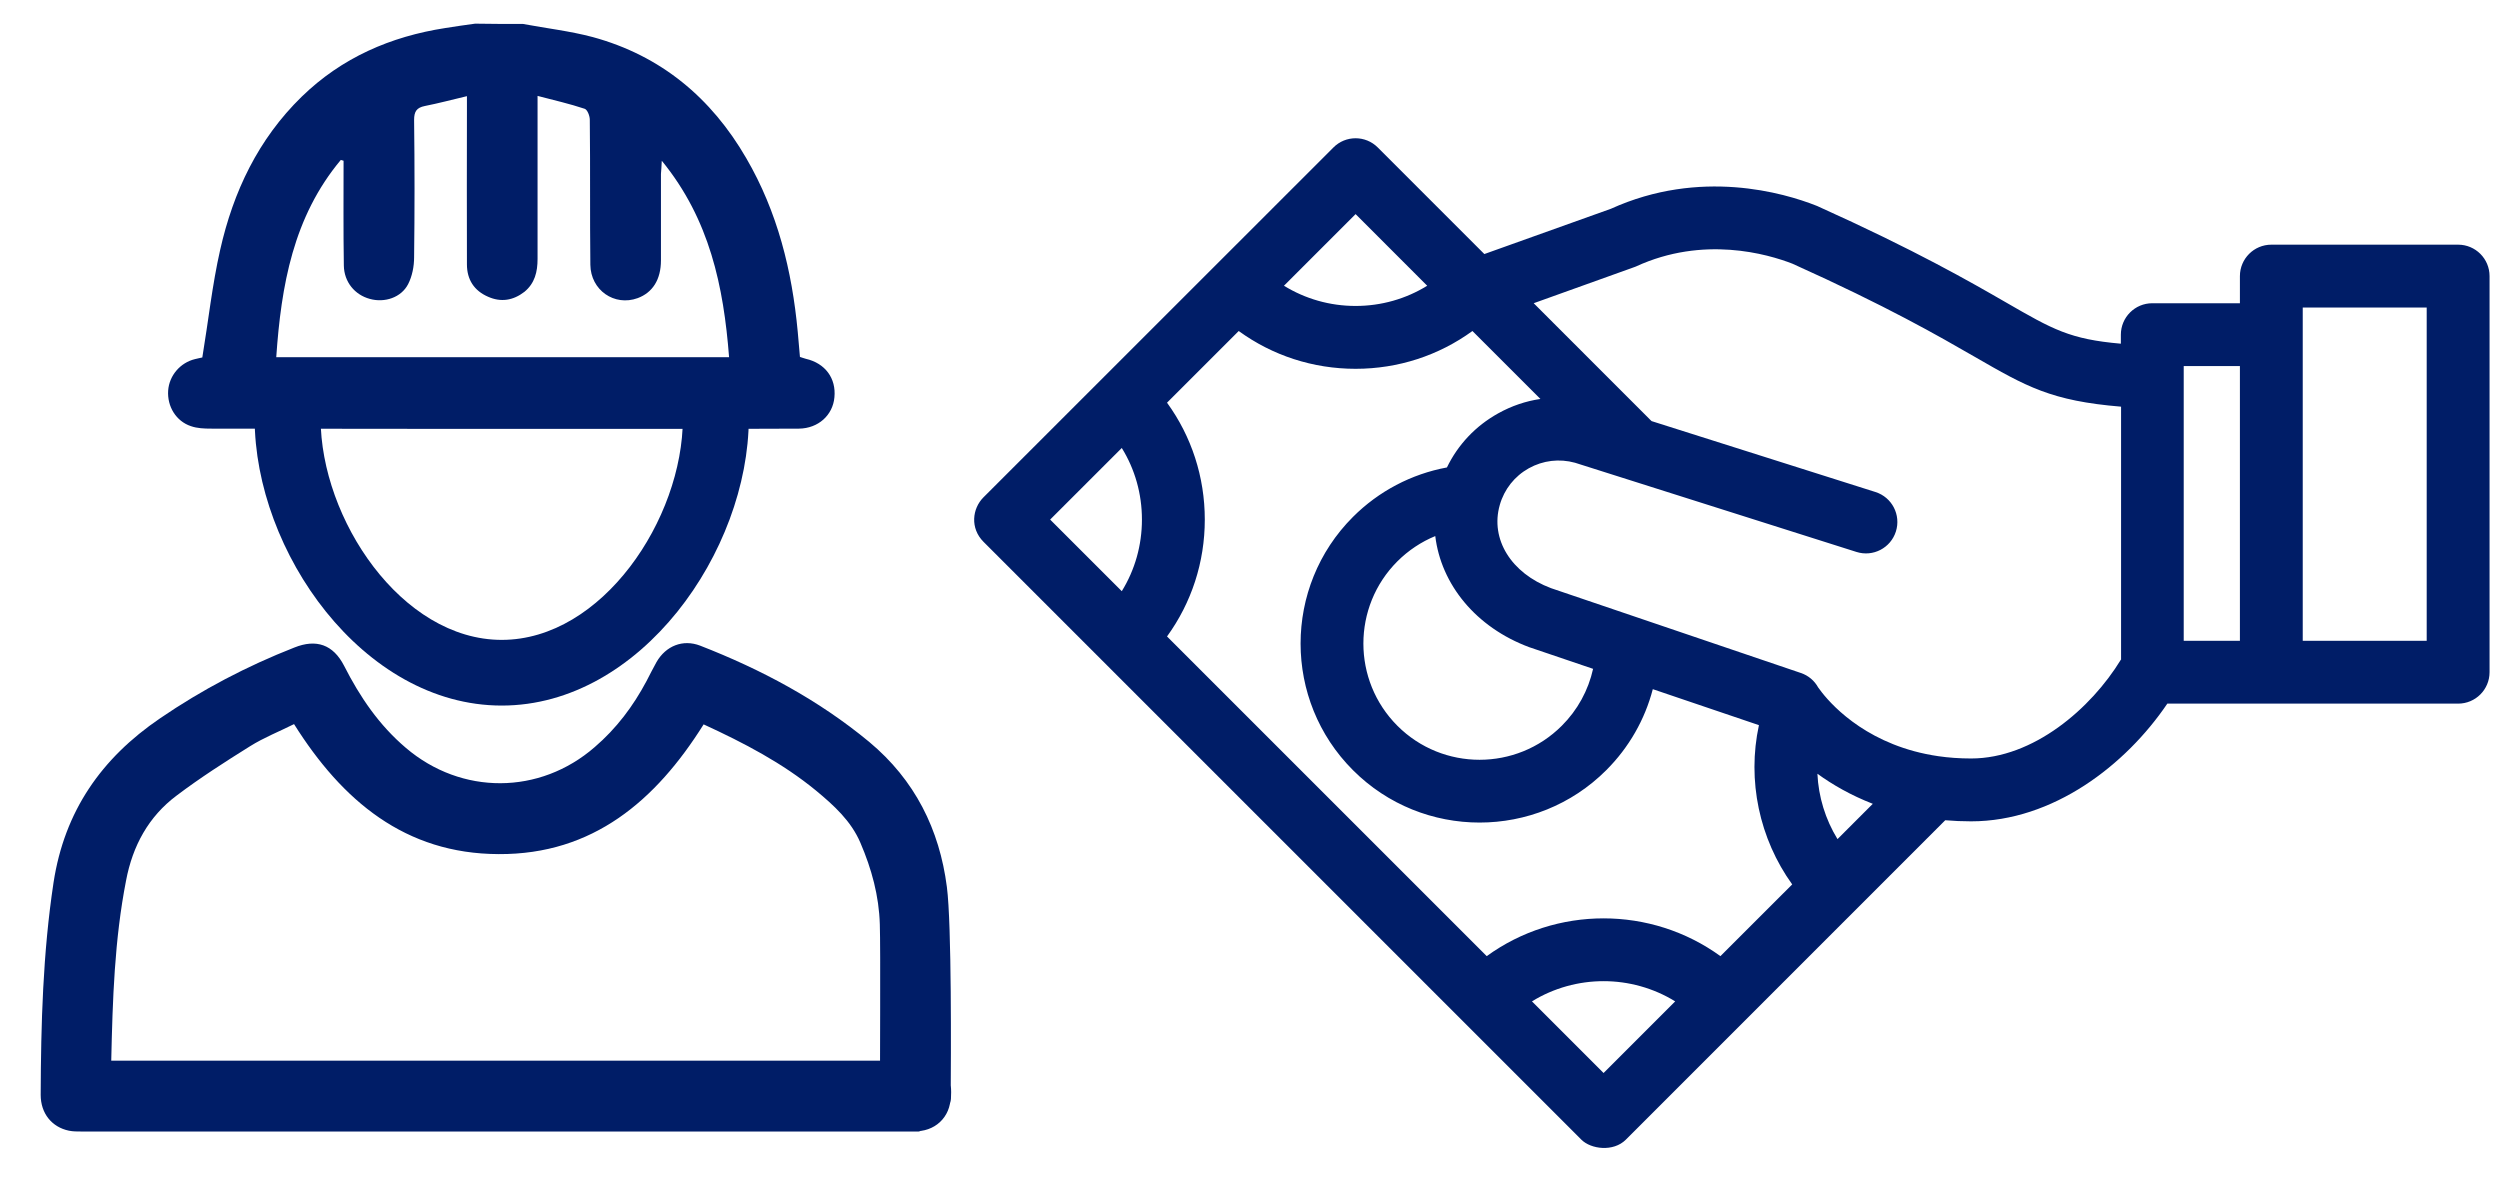 <?xml version="1.0" encoding="UTF-8"?>
<svg width="84px" height="40px" viewBox="0 0 84 40" version="1.1" xmlns="http://www.w3.org/2000/svg" xmlns:xlink="http://www.w3.org/1999/xlink">
    <title>Group 4</title>
    <g id="Page-1" stroke="none" stroke-width="1" fill="none" fill-rule="evenodd">
        <g id="Artboard" transform="translate(-1576, -834)" fill="#001D67" fill-rule="nonzero">
            <g id="Group-4" transform="translate(1576.975, 834.068)">
                <path d="M80.562,21.62 L76.397,21.62 L76.397,32.817 L80.562,32.817 L80.562,21.62 Z M74.286,21.62 L72.398,21.62 L72.398,30.85 L74.286,30.85 L74.286,21.62 Z M70.286,20.984 C69.286,19.344 67.345,17.665 65.254,17.665 C64.862,17.665 64.495,17.692 64.153,17.742 L64.153,17.742 C61.873,18.073 60.646,19.369 60.241,19.884 C60.221,19.914 60.127,20.034 60.114,20.054 C59.993,20.274 59.79,20.452 59.533,20.538 L51.139,23.388 C49.799,23.89 49.091,25.037 49.417,26.18 L49.417,26.182 C49.417,26.184 49.417,26.184 49.418,26.185 C49.569,26.713 49.915,27.149 50.393,27.416 C50.87,27.681 51.419,27.746 51.945,27.602 L61.402,24.605 C61.958,24.428 62.551,24.736 62.727,25.292 C62.903,25.848 62.597,26.441 62.041,26.618 L54.518,29.001 L54.451,29.066 L54.45,29.068 L50.557,32.962 L53.902,34.162 C53.915,34.166 53.929,34.172 53.939,34.176 C53.939,34.177 53.953,34.178 53.953,34.18 C53.967,34.185 53.982,34.192 53.997,34.198 C56.259,35.238 58.41,34.617 59.253,34.289 C62.439,32.854 64.139,31.873 65.383,31.157 C67.11,30.161 67.943,29.68 70.293,29.486 L70.293,20.984 L70.286,20.984 Z M60.765,14.956 C60.357,15.621 60.126,16.378 60.09,17.152 C60.595,16.786 61.214,16.428 61.951,16.142 L60.765,14.956 Z M50.414,21.402 C50.427,21.4 50.433,21.396 50.442,21.393 L52.553,20.677 C52.393,19.956 52.033,19.294 51.501,18.764 C49.978,17.241 47.499,17.24 45.977,18.764 C44.454,20.288 44.454,22.765 45.977,24.289 C46.345,24.656 46.778,24.944 47.25,25.138 C47.445,23.516 48.613,22.07 50.414,21.402 M56.831,11.024 C54.498,12.716 51.311,12.716 48.979,11.024 L38.237,21.765 C39.061,22.9 39.506,24.261 39.506,25.692 C39.506,27.124 39.061,28.486 38.237,29.62 L40.646,32.028 C41.779,31.204 43.142,30.758 44.573,30.758 C46.003,30.758 47.366,31.204 48.499,32.028 L50.783,29.745 C50.29,29.673 49.81,29.51 49.362,29.26 C48.606,28.84 48.011,28.208 47.642,27.444 C46.451,27.224 45.349,26.646 44.485,25.782 C42.138,23.436 42.138,19.618 44.485,17.272 C45.658,16.098 47.198,15.512 48.739,15.512 C50.279,15.512 51.822,16.098 52.995,17.272 C53.758,18.034 54.293,18.972 54.559,19.994 L58.125,18.785 C57.723,16.926 58.138,14.97 59.243,13.434 L56.831,11.024 Z M52.905,7.097 L50.499,9.504 C51.969,10.409 53.842,10.409 55.311,9.504 L52.905,7.097 Z M36.717,23.286 L34.31,25.692 L36.717,28.098 C37.159,27.384 37.394,26.557 37.394,25.692 C37.394,24.829 37.159,24.002 36.717,23.286 M44.573,35.956 L46.979,33.549 C46.265,33.108 45.437,32.87 44.573,32.87 C43.709,32.87 42.882,33.108 42.166,33.549 L44.573,35.956 Z M81.618,34.929 L75.342,34.929 C74.759,34.929 74.286,34.456 74.286,33.873 L74.286,32.961 L71.342,32.961 C70.759,32.961 70.286,32.489 70.286,31.905 L70.286,31.602 C68.571,31.752 68.006,32.077 66.431,32.986 C65.219,33.684 63.386,34.741 60.089,36.225 L60.042,36.244 C58.969,36.666 56.154,37.498 53.149,36.134 L48.899,34.614 L45.319,38.194 C44.907,38.608 44.238,38.608 43.827,38.194 L32.07,26.44 C31.69,26.06 31.617,25.4 32.07,24.946 L52.159,4.857 C52.481,4.536 53.233,4.438 53.653,4.857 L64.385,15.59 C64.663,15.566 64.953,15.553 65.254,15.553 C68.011,15.553 70.451,17.445 71.847,19.508 L81.618,19.508 C82.202,19.508 82.674,19.98 82.674,20.564 L82.674,33.873 C82.674,34.456 82.202,34.929 81.618,34.929" id="path300" transform="translate(57.216, 21.541) scale(-1, 1) rotate(-180) translate(-57.216, -21.541) "></path>
                <g id="g302" transform="translate(15.902, 7.333) scale(-1, 1) rotate(-180) translate(-15.902, -7.333) translate(3.902, 0)">
                    <path d="M6.667,9.333 C6.639,9.343 6.601,9.352 6.575,9.361 C4.975,7.448 4.571,5.14 4.405,2.732 L19.62,2.732 C19.436,5.113 18.968,7.365 17.359,9.333 C17.349,9.121 17.34,9.003 17.331,8.892 L17.331,5.987 C17.331,5.333 17.045,4.901 16.549,4.717 C15.768,4.432 14.968,4.984 14.959,5.84 C14.94,7.457 14.959,9.084 14.94,10.712 C14.94,10.841 14.859,11.052 14.765,11.08 C14.269,11.245 13.753,11.364 13.185,11.512 L13.185,11.007 L13.185,6.032 C13.185,5.6 13.092,5.215 12.744,4.929 C12.365,4.636 11.952,4.571 11.521,4.764 C11.052,4.967 10.812,5.343 10.812,5.849 C10.804,7.577 10.812,9.315 10.812,11.043 L10.812,11.503 C10.307,11.383 9.857,11.263 9.397,11.172 C9.121,11.116 9.037,10.988 9.037,10.703 C9.056,9.168 9.056,7.623 9.037,6.087 C9.037,5.784 8.973,5.453 8.836,5.187 C8.605,4.736 8.045,4.552 7.549,4.691 C7.043,4.828 6.685,5.26 6.676,5.811 C6.657,6.988 6.667,8.156 6.667,9.333 M12.696,13.929 C13.479,13.783 14.279,13.691 15.041,13.488 C17.331,12.863 19.023,11.448 20.199,9.416 C21.248,7.613 21.735,5.645 21.927,3.587 C21.955,3.311 21.972,3.035 22.001,2.741 C22.065,2.723 22.129,2.695 22.203,2.677 C22.847,2.529 23.224,2.025 23.159,1.38 C23.104,0.783 22.617,0.341 21.972,0.332 C20.437,0.323 18.903,0.323 17.359,0.323 C12.311,0.323 7.264,0.323 2.216,0.332 C1.987,0.332 1.748,0.341 1.536,0.416 C1.04,0.581 0.737,1.077 0.773,1.611 C0.809,2.116 1.179,2.548 1.675,2.668 C1.776,2.695 1.885,2.713 1.921,2.723 C2.125,3.955 2.253,5.159 2.52,6.336 C2.961,8.295 3.799,10.059 5.259,11.484 C6.611,12.799 8.248,13.507 10.085,13.792 C10.417,13.847 10.757,13.893 11.088,13.939 C11.631,13.929 12.164,13.929 12.696,13.929" id="path304"></path>
                </g>
                <g id="g306" transform="translate(16, 29.605) scale(-1, 1) rotate(-180) translate(-16, -29.605) translate(-0, 20.272)">
                    <path d="M22.667,14.667 C21.059,12.101 18.944,10.291 15.781,10.308 C12.637,10.317 10.523,12.101 8.905,14.676 C8.408,14.427 7.893,14.225 7.424,13.931 C6.587,13.408 5.751,12.873 4.961,12.276 C4.015,11.569 3.48,10.584 3.26,9.416 C2.873,7.431 2.809,5.436 2.763,3.368 L3.241,3.368 L29.728,3.368 C29.92,3.368 30.113,3.368 30.307,3.331 C30.905,3.212 31.015,2.696 30.977,2.089 C30.941,1.511 29.985,0.987 29.893,0.987 L1.771,0.987 C1.624,0.987 1.476,0.987 1.339,1.015 C0.768,1.135 0.392,1.593 0.392,2.219 C0.401,4.6 0.465,6.98 0.824,9.353 C1.192,11.752 2.432,13.528 4.4,14.868 C5.815,15.835 7.323,16.625 8.915,17.249 C9.649,17.544 10.219,17.352 10.587,16.635 C11.12,15.585 11.764,14.639 12.664,13.876 C14.531,12.285 17.16,12.295 19.008,13.904 C19.735,14.528 20.296,15.273 20.747,16.12 C20.856,16.331 20.967,16.551 21.085,16.763 C21.399,17.305 21.969,17.535 22.548,17.313 C24.597,16.515 26.52,15.493 28.229,14.079 C29.764,12.801 30.592,11.137 30.84,9.205 C31.005,7.937 30.977,3.46 30.969,2.183 C30.969,1.447 30.416,0.969 29.728,0.996 C29.076,1.024 28.605,1.539 28.596,2.255 C28.587,3.092 28.615,7.119 28.587,7.947 C28.56,8.903 28.311,9.812 27.935,10.687 C27.623,11.421 27.043,11.945 26.445,12.441 C25.315,13.369 24.028,14.041 22.667,14.667" id="path308"></path>
                </g>
                <g id="g310" transform="translate(15.883, 18.305) scale(-1, 1) rotate(-180) translate(-15.883, -18.305) translate(6.55, 12.971)">
                    <path d="M9.333,0 C4.663,0 1.031,5.185 1.031,9.644 L3.248,9.644 C3.248,6.28 5.959,2.207 9.333,2.207 C12.707,2.207 15.419,6.269 15.419,9.644 L17.635,9.644 C17.625,5.185 14.003,0 9.333,0" id="path312"></path>
                </g>
            </g>
        </g>
    </g>
</svg>
